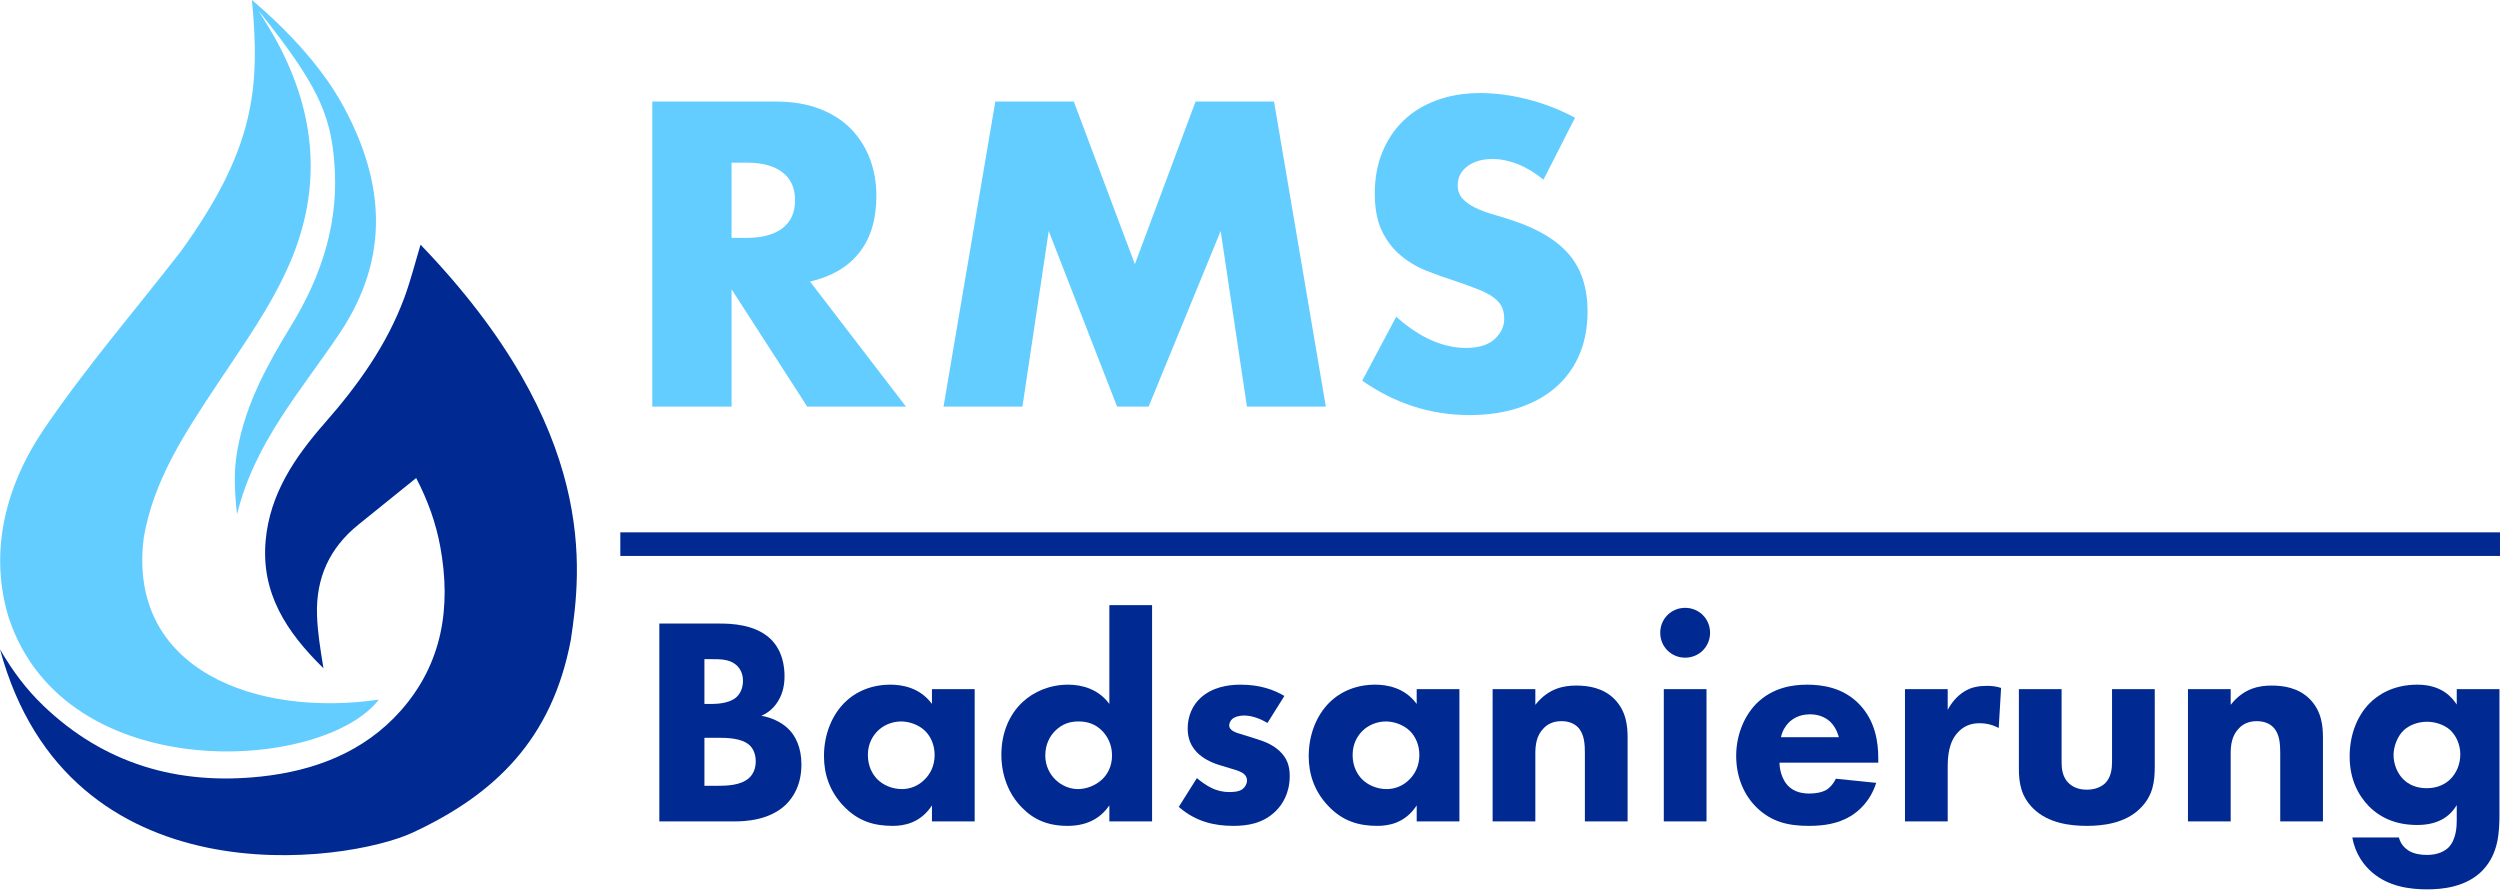 <?xml version="1.0" encoding="UTF-8" standalone="no"?><!DOCTYPE svg PUBLIC "-//W3C//DTD SVG 1.1//EN" "http://www.w3.org/Graphics/SVG/1.1/DTD/svg11.dtd"><svg width="100%" height="100%" viewBox="0 0 1854 660" version="1.1" xmlns="http://www.w3.org/2000/svg" xmlns:xlink="http://www.w3.org/1999/xlink" xml:space="preserve" xmlns:serif="http://www.serif.com/" style="fill-rule:evenodd;clip-rule:evenodd;stroke-linejoin:round;stroke-miterlimit:2;"><g id="Layer_1"><path d="M31.83,523.04c45.32,43.58 100.2,59.41 161.56,52.86c39.65,-4.23 76.35,-18.03 103.58,-48.6c31.12,-34.94 37.78,-76.97 29.53,-121.92c-3.25,-17.72 -9.35,-34.54 -17.88,-50.86c-14.81,11.95 -28.77,23.24 -42.75,34.49c-21.48,17.3 -31.69,39.58 -30.77,67.28c0.41,12.34 2.34,24.42 4.78,39.29c-27.96,-27.32 -46.23,-56.05 -42.9,-94.42c3.04,-34.95 21.82,-62.32 44.02,-87.62c24.45,-27.85 45.8,-57.58 58.78,-92.56c4.65,-12.54 8.01,-25.87 12.08,-39.53c132.46,137.59 119.23,241.38 111.45,293.14c-13.88,73.43 -55.97,114.4 -117.37,142.91c-48.66,22.59 -254.98,52.38 -305.94,-135.92c9.88,16.97 19.92,29.99 31.84,41.44l-0.01,0.02Z" style="fill:#002992;fill-rule:nonzero;"/><path d="M175.76,381.58c-2.12,-20.63 -2.35,-33.76 0.41,-48.38c5.99,-33.36 21.97,-62.66 39.36,-91c23.39,-38.11 36.39,-78.42 32.26,-123.55c-3.02,-34.22 -12.44,-56.46 -56.21,-110.94c4.9,7.89 9.85,15.75 14.23,23.92c28.43,53.08 33.24,107.62 9.06,163.62c-14.03,32.5 -34.81,61 -54.19,90.33c-23.23,35.16 -46.71,70.09 -54.06,113.05c-12.59,98.71 84.31,133.41 174.3,120.21c-41.22,53.53 -232.22,65.72 -274.3,-60.33c-14.81,-47.44 -3.47,-96.86 25.91,-140.18c31.22,-46.02 67.52,-87.99 101.51,-131.8c54.44,-75.43 59.09,-120.16 52.8,-186.53c45.25,38.41 62.55,69.12 68.09,79.37c30.49,56.39 34.21,112.04 -3,167.7c-28.33,42.36 -63.22,81.09 -76.18,134.52l0.01,-0.01Z" style="fill:#62cdfe;fill-rule:nonzero;"/><path d="M533.84,462.43c7.92,0 25.96,0.44 37.4,11.22c9.46,9.02 10.56,21.34 10.56,27.72c0,5.72 -0.88,12.32 -4.84,18.7c-3.74,6.16 -8.8,9.24 -12.32,10.78c7.04,1.1 14.96,4.62 20.24,9.9c4.84,4.84 9.46,13.2 9.46,26.18c0,14.74 -5.72,23.98 -11.44,29.7c-12.1,11.66 -29.7,12.54 -38.72,12.54l-55.22,0l0,-146.74l44.88,0Zm-11.44,59.62l5.5,0c4.62,0 12.32,-0.66 17.16,-4.18c3.08,-2.2 5.94,-6.6 5.94,-12.98c0,-6.38 -3.08,-10.34 -5.72,-12.32c-4.84,-3.74 -11.44,-3.74 -17.6,-3.74l-5.28,0l0,33.22Zm0,60.72l8.14,0c8.58,0 18.92,-0.22 25.08,-5.94c3.08,-2.86 4.84,-7.04 4.84,-12.32c0,-5.94 -2.42,-9.9 -4.62,-11.88c-5.94,-5.5 -17.38,-5.5 -24.2,-5.5l-9.24,0l0,35.64Z" style="fill:#002992;fill-rule:nonzero;"/><path d="M691.14,511.05l31.68,0l0,98.12l-31.68,0l0,-11.88c-8.58,13.2 -20.9,15.18 -29.04,15.18c-14.08,0 -25.96,-3.52 -36.74,-14.96c-10.34,-11 -14.3,-23.76 -14.3,-36.74c0,-16.5 6.16,-30.58 15.18,-39.6c8.58,-8.58 20.46,-13.42 34.1,-13.42c8.36,0 21.78,1.98 30.8,14.3l0,-11Zm-40.26,31.02c-3.3,3.3 -7.26,9.02 -7.26,17.82c0,8.8 3.74,14.52 6.6,17.6c4.4,4.62 11.22,7.7 18.7,7.7c6.38,0 12.32,-2.64 16.5,-6.82c4.18,-3.96 7.7,-10.12 7.7,-18.48c0,-7.04 -2.64,-13.64 -7.26,-18.04c-4.84,-4.62 -11.88,-6.82 -17.6,-6.82c-6.82,0 -13.2,2.86 -17.38,7.04Z" style="fill:#002992;fill-rule:nonzero;"/><path d="M854.38,609.17l-31.68,0l0,-11.88c-4.84,7.04 -13.64,15.18 -31.02,15.18c-14.52,0 -25.08,-4.62 -33.66,-13.42c-10.12,-10.12 -15.4,-24.2 -15.4,-39.38c0,-16.28 5.94,-29.7 15.4,-38.72c8.58,-8.14 20.68,-13.2 34.1,-13.2c10.78,0 22.66,3.52 30.58,14.3l0,-73.26l31.68,0l0,160.38Zm-71.5,-67.54c-4.62,4.4 -7.7,10.78 -7.7,18.7c-0,7.26 3.08,13.64 7.7,18.04c4.84,4.62 11,6.82 16.5,6.82c5.94,0 12.98,-2.42 18.04,-7.26c3.74,-3.52 7.26,-9.46 7.26,-17.6c-0,-8.14 -3.3,-14.08 -7.04,-18.04c-5.06,-5.28 -11,-7.26 -17.82,-7.26c-6.38,0 -11.88,1.76 -16.94,6.6Z" style="fill:#002992;fill-rule:nonzero;"/><path d="M939.96,536.13c-4.84,-2.86 -11.22,-5.5 -17.38,-5.5c-3.3,0 -7.04,0.88 -9.02,2.86c-1.1,1.1 -1.98,2.86 -1.98,4.4c0,2.2 1.54,3.52 3.08,4.4c2.2,1.32 5.5,1.98 9.46,3.3l8.36,2.64c5.5,1.76 11.22,3.96 16.28,8.58c5.72,5.28 7.7,11.22 7.7,18.7c0,12.98 -5.72,21.34 -10.12,25.74c-9.68,9.68 -21.56,11.22 -31.9,11.22c-13.2,0 -27.5,-2.86 -40.26,-14.08l13.42,-21.34c3.08,2.64 7.48,5.72 10.78,7.26c4.4,2.2 9.02,3.08 13.2,3.08c1.98,0 7.04,0 9.9,-2.2c1.98,-1.54 3.3,-3.96 3.3,-6.38c0,-1.76 -0.66,-3.96 -3.52,-5.72c-2.2,-1.32 -5.06,-2.2 -9.68,-3.52l-7.92,-2.42c-5.72,-1.76 -11.66,-4.84 -15.84,-9.02c-4.62,-4.84 -7.04,-10.34 -7.04,-17.82c0,-9.46 3.74,-17.38 9.46,-22.66c8.8,-8.14 20.68,-9.9 29.7,-9.9c14.52,0 24.64,3.74 32.56,8.36l-12.54,20.02Z" style="fill:#002992;fill-rule:nonzero;"/><path d="M1050.62,511.05l31.68,0l-0,98.12l-31.68,0l-0,-11.88c-8.58,13.2 -20.9,15.18 -29.04,15.18c-14.08,0 -25.96,-3.52 -36.74,-14.96c-10.34,-11 -14.3,-23.76 -14.3,-36.74c-0,-16.5 6.16,-30.58 15.18,-39.6c8.58,-8.58 20.46,-13.42 34.1,-13.42c8.36,0 21.78,1.98 30.8,14.3l-0,-11Zm-40.26,31.02c-3.3,3.3 -7.26,9.02 -7.26,17.82c-0,8.8 3.74,14.52 6.6,17.6c4.4,4.62 11.22,7.7 18.7,7.7c6.38,0 12.32,-2.64 16.5,-6.82c4.18,-3.96 7.7,-10.12 7.7,-18.48c-0,-7.04 -2.64,-13.64 -7.26,-18.04c-4.84,-4.62 -11.88,-6.82 -17.6,-6.82c-6.82,0 -13.2,2.86 -17.38,7.04Z" style="fill:#002992;fill-rule:nonzero;"/><path d="M1106.93,511.05l31.68,0l0,11.66c9.68,-12.32 21.12,-14.3 30.36,-14.3c8.58,0 19.8,1.54 28.16,9.9c9.24,9.24 9.9,20.9 9.9,28.82l0,62.04l-31.68,0l0,-50.38c0,-6.38 -0.22,-14.52 -5.28,-19.58c-2.42,-2.42 -6.38,-4.4 -12.1,-4.4c-6.6,0 -10.78,2.64 -13.2,5.28c-5.28,5.28 -6.16,12.32 -6.16,18.7l0,50.38l-31.68,0l0,-98.12Z" style="fill:#002992;fill-rule:nonzero;"/><path d="M1249.71,450.77c10.34,0 18.48,8.14 18.48,18.48c0,10.34 -8.14,18.48 -18.48,18.48c-10.34,0 -18.48,-8.14 -18.48,-18.48c0,-10.34 8.14,-18.48 18.48,-18.48Zm15.84,60.28l0,98.12l-31.68,0l0,-98.12l31.68,0Z" style="fill:#002992;fill-rule:nonzero;"/><path d="M1392.93,565.61l-73.26,0c0,5.28 1.98,12.32 5.94,16.72c4.84,5.28 11.44,6.16 16.28,6.16c4.84,0 9.46,-0.88 12.76,-2.86c0.44,-0.22 4.18,-2.64 6.82,-8.14l29.92,3.08c-4.4,13.86 -13.2,21.12 -18.92,24.64c-9.46,5.72 -20.02,7.26 -31.02,7.26c-14.74,0 -27.72,-2.64 -39.16,-14.08c-8.58,-8.58 -14.74,-21.56 -14.74,-37.84c0,-14.08 5.06,-28.6 14.96,-38.72c11.88,-11.88 26.62,-14.08 37.62,-14.08c11,0 26.84,1.98 38.94,14.74c11.66,12.32 13.86,27.72 13.86,39.82l0,3.3Zm-29.26,-18.92c-0.22,-0.88 -1.76,-7.04 -6.38,-11.44c-3.52,-3.3 -8.58,-5.5 -14.96,-5.5c-8.14,0 -12.98,3.3 -16.06,6.38c-2.42,2.64 -4.62,6.16 -5.5,10.56l42.9,0Z" style="fill:#002992;fill-rule:nonzero;"/><path d="M1412.73,511.05l31.68,0l0,15.4c2.86,-5.5 7.26,-10.56 12.32,-13.64c5.28,-3.3 10.78,-4.18 16.94,-4.18c3.96,0 6.82,0.44 10.34,1.54l-1.76,29.7c-4.18,-2.2 -8.8,-3.52 -14.3,-3.52c-6.82,0 -11.88,2.42 -15.84,6.6c-7.04,7.48 -7.7,18.04 -7.7,26.4l0,39.82l-31.68,0l0,-98.12Z" style="fill:#002992;fill-rule:nonzero;"/><path d="M1528.88,511.05l0,54.12c0,4.4 0.44,11.22 5.5,15.84c2.2,1.98 6.16,4.62 13.2,4.62c5.94,-0 10.56,-1.98 13.42,-4.62c4.62,-4.4 5.28,-11 5.28,-15.84l0,-54.12l31.68,-0l0,57.2c0,11.22 -1.1,21.78 -11,31.46c-11.22,11 -27.72,12.76 -39.38,12.76c-11.66,-0 -28.38,-1.76 -39.6,-12.76c-9.02,-8.8 -10.78,-18.7 -10.78,-29.48l0,-59.18l31.68,-0Z" style="fill:#002992;fill-rule:nonzero;"/><path d="M1622.6,511.05l31.68,0l-0,11.66c9.68,-12.32 21.12,-14.3 30.36,-14.3c8.58,0 19.8,1.54 28.16,9.9c9.24,9.24 9.9,20.9 9.9,28.82l-0,62.04l-31.68,0l-0,-50.38c-0,-6.38 -0.22,-14.52 -5.28,-19.58c-2.42,-2.42 -6.38,-4.4 -12.1,-4.4c-6.6,0 -10.78,2.64 -13.2,5.28c-5.28,5.28 -6.16,12.32 -6.16,18.7l-0,50.38l-31.68,0l-0,-98.12Z" style="fill:#002992;fill-rule:nonzero;"/><path d="M1821.92,511.05l31.68,0l0,92.18c0,13.86 -0.66,29.48 -12.1,41.8c-12.1,12.98 -30.58,14.52 -41.36,14.52c-12.98,0 -28.6,-1.98 -40.92,-12.54c-6.16,-5.28 -12.54,-13.64 -14.74,-25.96l34.54,0c1.32,5.06 4.4,7.92 7.04,9.68c3.74,2.42 9.02,3.3 13.64,3.3c9.02,0 13.64,-3.3 15.84,-5.28c6.16,-5.94 6.38,-16.28 6.38,-20.46l0,-11.22c-3.74,6.16 -11.22,14.74 -29.26,14.74c-15.18,0 -26.84,-4.84 -35.86,-13.86c-7.92,-8.14 -14.3,-20.02 -14.3,-36.96c0,-16.94 6.16,-30.58 14.52,-39.16c5.94,-6.16 17.38,-14.08 35.64,-14.08c18.26,0 25.74,9.46 29.26,14.74l0,-11.44Zm-39.38,30.58c-4.84,4.62 -7.48,12.32 -7.48,18.26c-0,6.38 2.42,12.98 6.82,17.6c4.4,4.62 10.34,7.04 17.82,7.04c8.36,0 13.86,-3.3 17.16,-6.38c4.84,-4.62 7.7,-11.44 7.7,-18.7c-0,-7.7 -3.3,-14.08 -7.48,-18.04c-4.62,-4.18 -11.44,-6.16 -17.16,-6.16c-7.04,0 -13.42,2.64 -17.38,6.38Z" style="fill:#002992;fill-rule:nonzero;"/><rect x="460.03" y="394.79" width="1420" height="17.5" style="fill:#002992;"/><g><path d="M542.53,176.415l11.1,0c11.6,0 20.5,-2.4 26.7,-7.2c6.2,-4.8 9.3,-11.7 9.3,-20.7c0,-9 -3.1,-15.9 -9.3,-20.7c-6.2,-4.8 -15.1,-7.2 -26.7,-7.2l-11.1,-0l0,55.8Zm129.3,125.1l-73.2,-0l-56.1,-87l0,87l-58.8,-0l0,-226.2l91.5,-0c12.6,-0 23.6,1.85 33,5.55c9.4,3.7 17.15,8.75 23.25,15.15c6.1,6.4 10.7,13.8 13.8,22.2c3.1,8.4 4.65,17.4 4.65,27c0,17.2 -4.15,31.15 -12.45,41.85c-8.3,10.7 -20.55,17.95 -36.75,21.75l71.1,92.7Z" style="fill:#62cdfe;fill-rule:nonzero;"/><path d="M699.73,301.515l38.4,-226.2l58.2,0l45.3,120.6l45,-120.6l58.2,0l38.4,226.2l-58.5,0l-19.5,-130.2l-53.4,130.2l-23.4,0l-50.7,-130.2l-19.5,130.2l-58.5,0Z" style="fill:#62cdfe;fill-rule:nonzero;"/><path d="M1144.63,133.215c-6.4,-5.2 -12.8,-9.05 -19.2,-11.55c-6.4,-2.5 -12.6,-3.75 -18.6,-3.75c-7.6,-0 -13.8,1.8 -18.6,5.4c-4.8,3.6 -7.2,8.3 -7.2,14.1c-0,4 1.2,7.3 3.6,9.9c2.4,2.6 5.55,4.85 9.45,6.75c3.9,1.9 8.3,3.55 13.2,4.95c4.9,1.4 9.75,2.9 14.55,4.5c19.2,6.4 33.25,14.95 42.15,25.65c8.9,10.7 13.35,24.65 13.35,41.85c-0,11.6 -1.95,22.1 -5.85,31.5c-3.9,9.4 -9.6,17.45 -17.1,24.15c-7.5,6.7 -16.7,11.9 -27.6,15.6c-10.9,3.7 -23.25,5.55 -37.05,5.55c-28.6,0 -55.1,-8.5 -79.5,-25.5l25.2,-47.4c8.8,7.8 17.5,13.6 26.1,17.4c8.6,3.8 17.1,5.7 25.5,5.7c9.6,0 16.75,-2.2 21.45,-6.6c4.7,-4.4 7.05,-9.4 7.05,-15c-0,-3.4 -0.6,-6.35 -1.8,-8.85c-1.2,-2.5 -3.2,-4.8 -6,-6.9c-2.8,-2.1 -6.45,-4.05 -10.95,-5.85c-4.5,-1.8 -9.95,-3.8 -16.35,-6c-7.6,-2.4 -15.05,-5.05 -22.35,-7.95c-7.3,-2.9 -13.8,-6.75 -19.5,-11.55c-5.7,-4.8 -10.3,-10.85 -13.8,-18.15c-3.5,-7.3 -5.25,-16.55 -5.25,-27.75c-0,-11.2 1.85,-21.35 5.55,-30.45c3.7,-9.1 8.9,-16.9 15.6,-23.4c6.7,-6.5 14.9,-11.55 24.6,-15.15c9.7,-3.6 20.55,-5.4 32.55,-5.4c11.2,0 22.9,1.55 35.1,4.65c12.2,3.1 23.9,7.65 35.1,13.65l-23.4,45.9Z" style="fill:#62cdfe;fill-rule:nonzero;"/></g></g></svg>